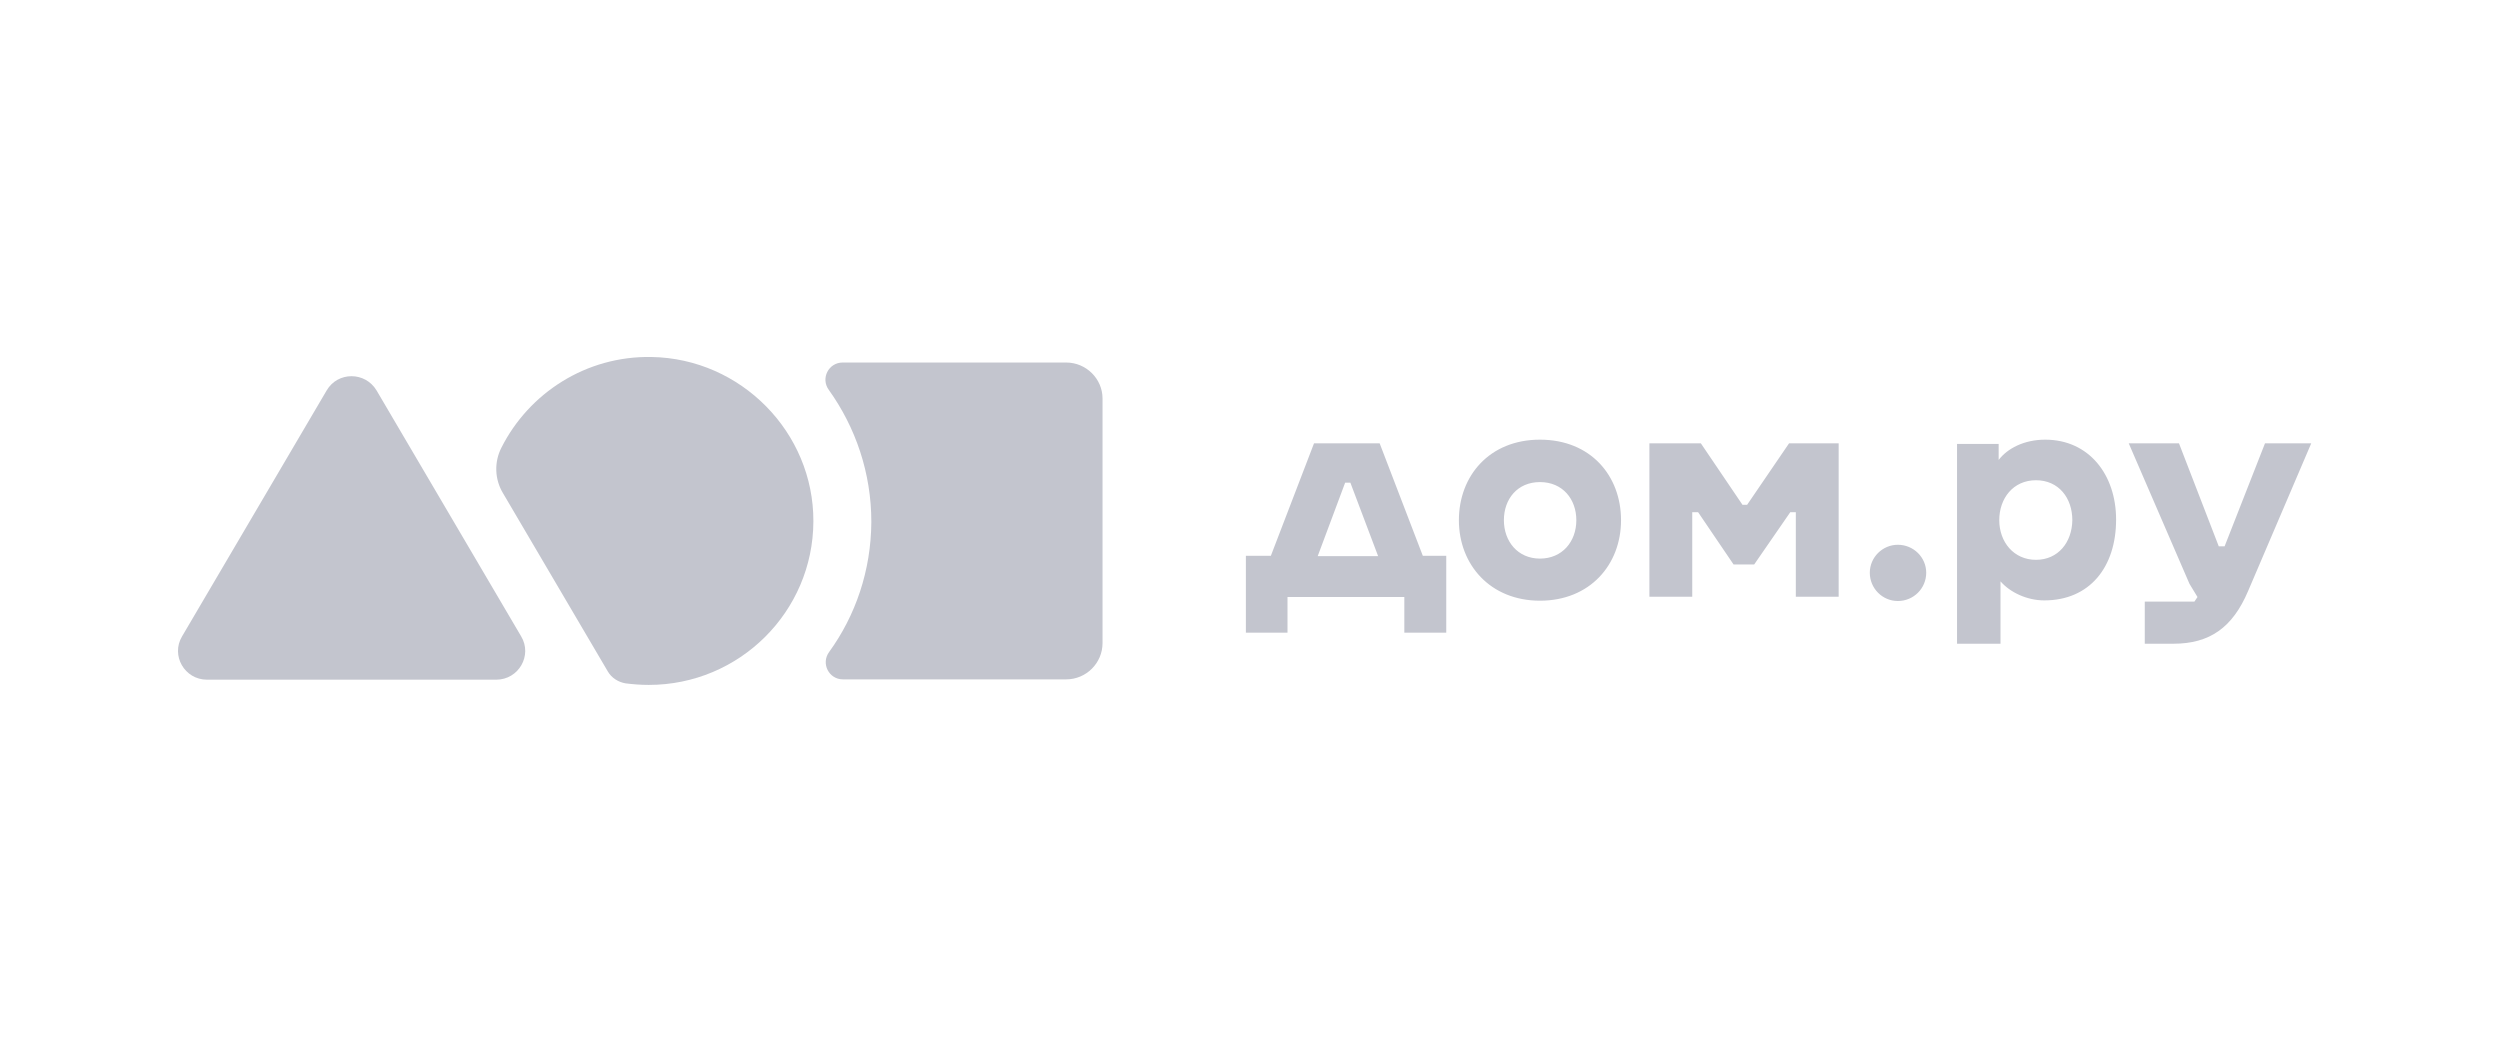 <?xml version="1.0" encoding="UTF-8"?> <svg xmlns="http://www.w3.org/2000/svg" width="232" height="98" viewBox="0 0 232 98" fill="none"> <path d="M16.896 59.054L30.312 36.237C31.342 34.469 33.888 34.469 34.947 36.237L48.363 59.054C49.422 60.822 48.134 63.075 46.046 63.075H19.213C17.125 63.075 15.837 60.822 16.896 59.054Z" fill="#C3C5CE"></path> <path d="M60.464 33.129C54.371 33.015 49.078 36.494 46.532 41.542C45.846 42.883 45.903 44.48 46.675 45.763L56.402 62.305C56.745 62.904 57.374 63.303 58.061 63.417C58.747 63.503 59.463 63.56 60.206 63.56C68.617 63.56 75.454 56.772 75.482 48.387C75.511 40.116 68.76 33.271 60.464 33.129Z" fill="#C3C5CE"></path> <path d="M98.94 33.642H78.2C76.884 33.642 76.14 35.125 76.912 36.18C79.401 39.659 80.86 43.88 80.86 48.444C80.832 52.95 79.401 57.114 76.941 60.508C76.169 61.563 76.912 63.046 78.228 63.046H98.94C100.799 63.046 102.315 61.535 102.315 59.681V36.978C102.315 35.153 100.799 33.642 98.94 33.642Z" fill="#C3C5CE"></path> <path d="M188.937 51.952C186.877 51.952 185.532 50.298 185.532 48.273C185.532 46.248 186.82 44.566 188.937 44.566C191.054 44.566 192.312 46.22 192.312 48.273C192.284 50.327 190.996 51.952 188.937 51.952ZM189.795 40.801C187.821 40.801 186.276 41.628 185.475 42.683V41.2H181.613V59.738H185.647V53.949C186.534 54.975 188.107 55.717 189.709 55.717C193.914 55.717 196.374 52.637 196.374 48.216C196.374 44.052 193.857 40.801 189.795 40.801ZM210.191 41.143L206.444 50.697H205.9L202.21 41.143H197.547L203.183 54.177L203.927 55.403L203.64 55.831H199.035V59.738H201.695C205.071 59.738 207.188 58.227 208.618 54.861L214.482 41.143H210.191ZM176.121 50.555C174.69 50.555 173.518 51.724 173.518 53.15C173.518 54.605 174.69 55.774 176.121 55.774C177.58 55.774 178.753 54.605 178.753 53.15C178.753 51.724 177.58 50.555 176.121 50.555ZM166.023 41.143L162.132 46.847H161.703L157.841 41.143H153.064V55.375H157.04V47.532H157.584L160.873 52.38H162.79L166.137 47.532H166.652V55.375H170.628V41.143H166.023ZM142.908 51.838C140.849 51.838 139.561 50.241 139.561 48.273C139.561 46.305 140.82 44.737 142.908 44.737C145.025 44.737 146.284 46.334 146.284 48.273C146.284 50.27 144.968 51.838 142.908 51.838ZM142.908 40.801C138.217 40.801 135.385 44.166 135.385 48.273C135.385 52.408 138.303 55.745 142.908 55.745C147.543 55.745 150.432 52.408 150.432 48.273C150.432 44.166 147.629 40.801 142.908 40.801ZM125.315 44.794L127.89 51.61H122.283L124.829 44.794H125.315ZM132.038 51.581L128.033 41.143H121.94L117.935 51.581H115.618V58.712H119.48V55.403H130.322V58.712H134.212V51.581H132.038Z" fill="#C3C5CE"></path> </svg> 